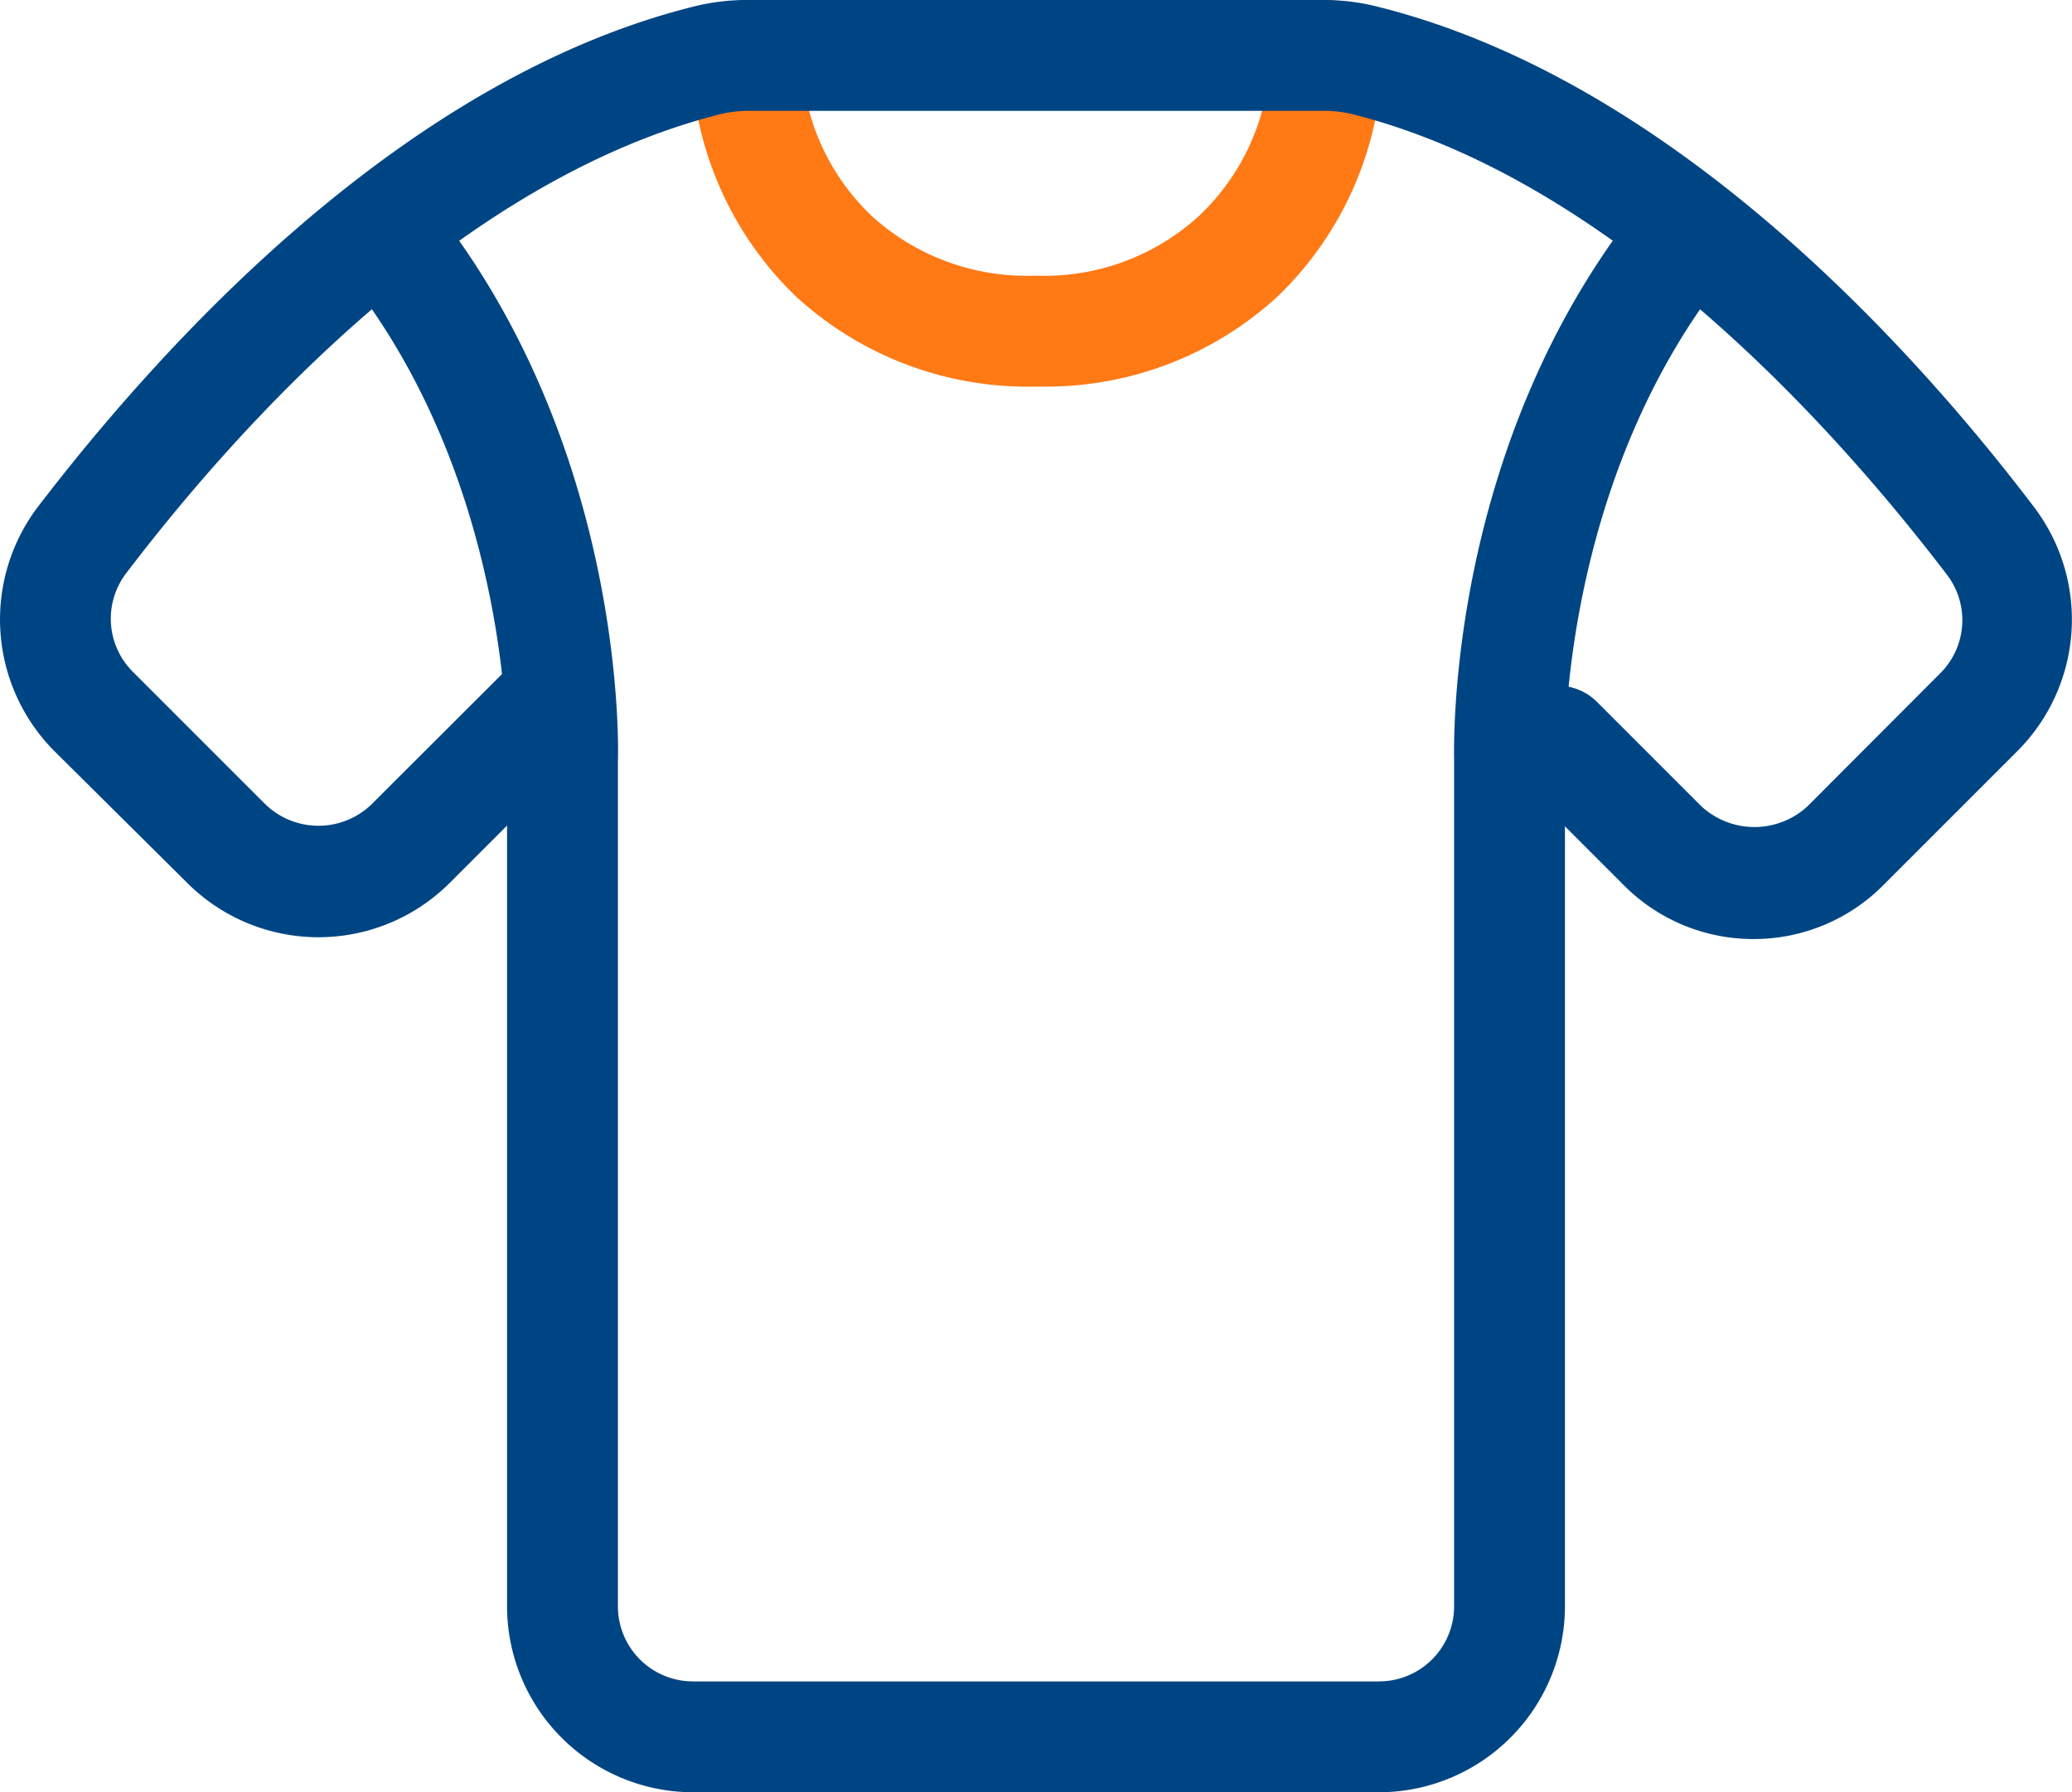 <svg xmlns="http://www.w3.org/2000/svg" viewBox="0 0 79.44 68.71"><defs><style>.cls-1{fill:#ff7915;}.cls-2{fill:#004583;}</style></defs><g id="Layer_2" data-name="Layer 2"><g id="Layer_1-2" data-name="Layer 1"><path class="cls-1" d="M40.06,14.82h-.34a13.14,13.14,0,0,1-9.22-3.47,13.1,13.1,0,0,1-4-9.21A2.12,2.12,0,0,1,28.59,0h0a2.13,2.13,0,0,1,2.13,2.11,8.7,8.7,0,0,0,2.67,6.14,8.82,8.82,0,0,0,6.22,2.32h.18A8.78,8.78,0,0,0,46,8.25,8.72,8.72,0,0,0,48.7,2.11,2.13,2.13,0,0,1,50.83,0h0A2.12,2.12,0,0,1,53,2.14a13.1,13.1,0,0,1-4,9.21A13.1,13.1,0,0,1,40.06,14.82Z"/><path class="cls-2" d="M52.87,68.71H26.57a7.14,7.14,0,0,1-7.13-7.13V29.13c0-.17.25-10.55-6.18-18.62l3.32-2.65C24,17.19,23.71,28.72,23.69,29.2V61.58a2.88,2.88,0,0,0,2.88,2.88h26.3a2.88,2.88,0,0,0,2.88-2.88V29.13c0-.41-.33-11.94,7.11-21.27l3.32,2.65C59.75,18.58,60,29,60,29.06V61.58A7.14,7.14,0,0,1,52.87,68.71Z"/><path class="cls-2" d="M67.23,36a7,7,0,0,1-5-2.09l-4-4a2.12,2.12,0,1,1,3-3l4,4a3,3,0,0,0,4.07,0l5.09-5.1A2.87,2.87,0,0,0,74.62,22C70.42,16.5,61.87,6.86,51.78,4.36a4.58,4.58,0,0,0-1-.11H28.69a4.52,4.52,0,0,0-1,.11C17.57,6.86,9,16.5,4.82,22a2.87,2.87,0,0,0,.27,3.75l5.09,5.09a2.93,2.93,0,0,0,4.06,0l5.36-5.35a2.12,2.12,0,1,1,3,3l-5.35,5.35a7.12,7.12,0,0,1-10.08,0L2.08,28.79a7.15,7.15,0,0,1-.65-9.33C6,13.49,15.28,3.05,26.64.24A8.35,8.35,0,0,1,28.69,0H50.75a8.35,8.35,0,0,1,2,.24C64.16,3.05,73.47,13.49,78,19.46a7.13,7.13,0,0,1-.65,9.33l-5.09,5.09A7,7,0,0,1,67.23,36Z"/></g></g></svg>